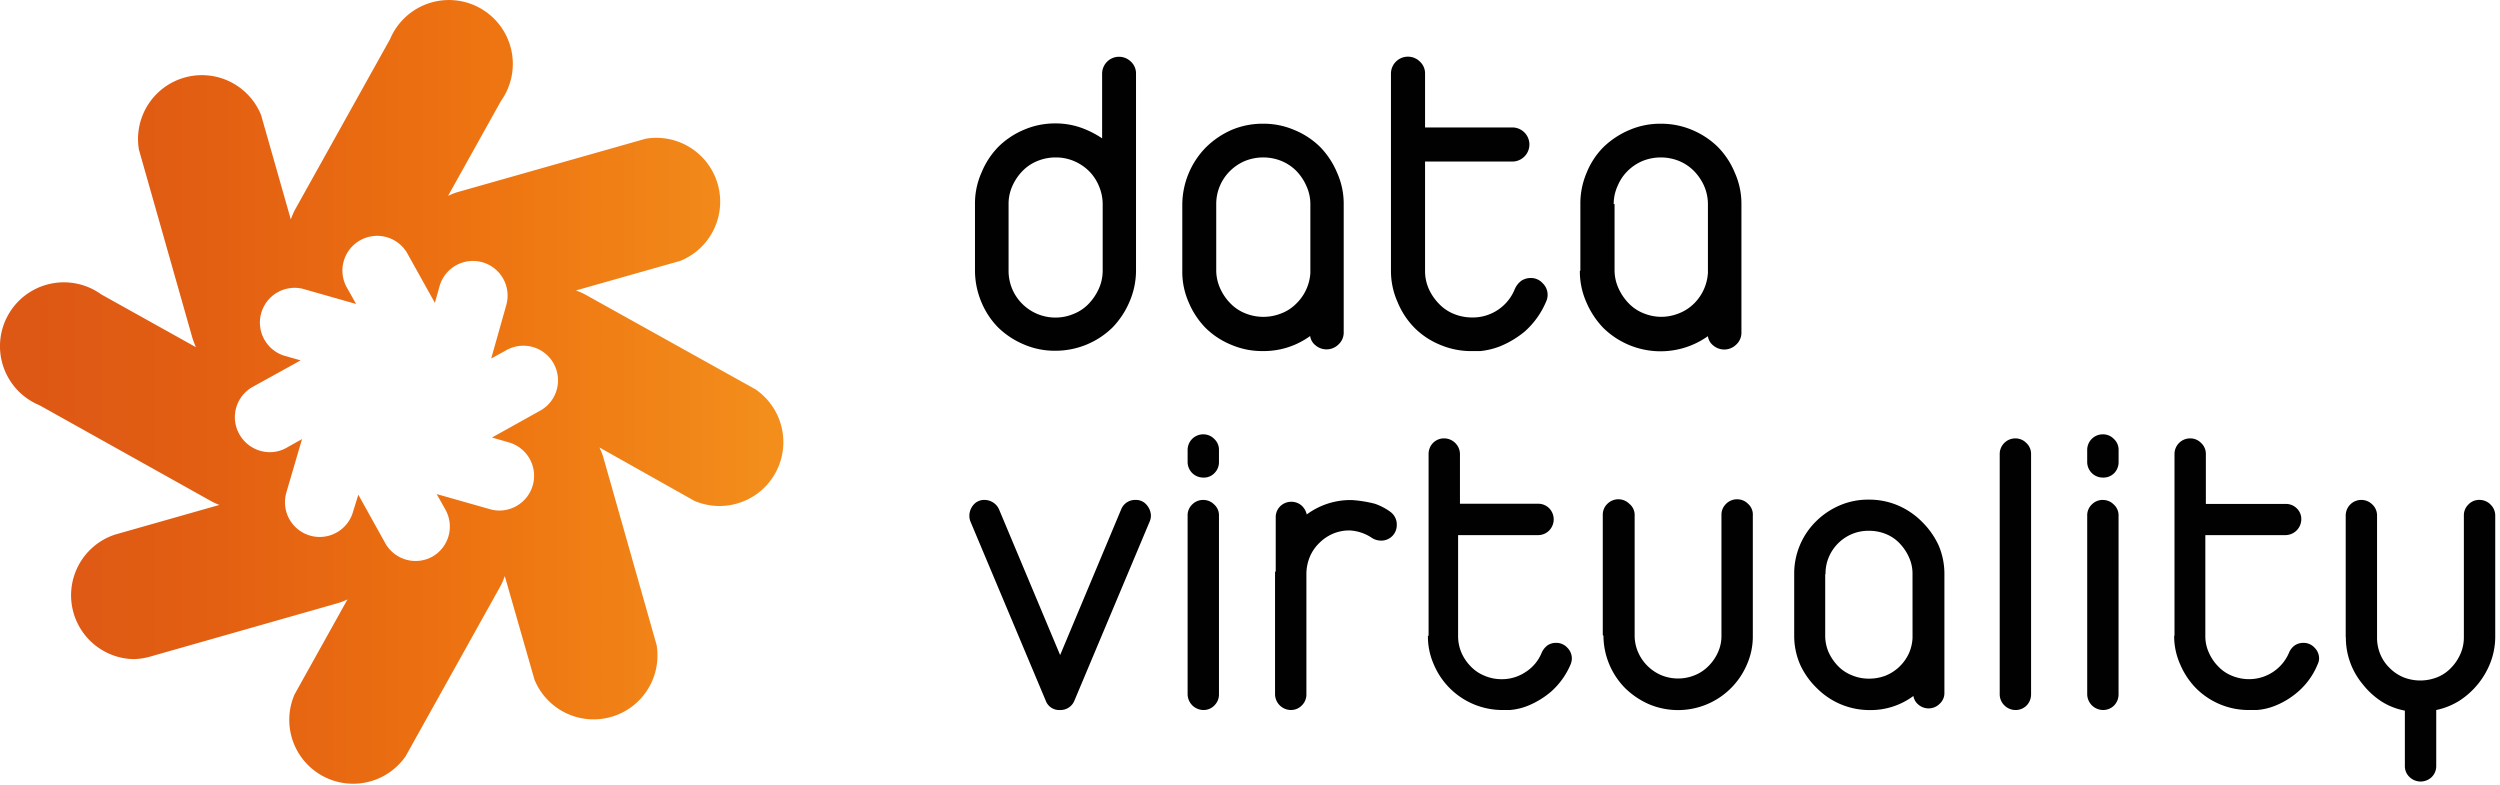 <?xml version="1.0" encoding="UTF-8"?><svg width="172" height="54" viewBox="0 0 172 54" xmlns="http://www.w3.org/2000/svg"><defs><linearGradient x1=".874%" y1="50.002%" x2="100.679%" y2="50.002%" id="a"><stop stop-color="#DD5715" offset="0%"/><stop stop-color="#E25E12" offset="24%"/><stop stop-color="#EE7411" offset="61%"/><stop stop-color="#F38F1C" offset="100%"/></linearGradient></defs><g fill-rule="nonzero" fill="none"><path d="M82.791 34.396a1.05 1.05 0 00-.77.315c-.205.198-.319.472-.313.758v12.295a1.097 1.097 0 001.083 1.084c.287.007.563-.107.76-.316.205-.202.32-.48.314-.77V35.47a.985.985 0 00-.327-.758 1.04 1.04 0 00-.747-.315zm0-4.514a1.073 1.073 0 00-1.083 1.085v.816a1.072 1.072 0 001.072 1.074h.011a.992.992 0 00.76-.304c.205-.202.32-.48.314-.77v-.816a1.013 1.013 0 00-.327-.77 1.04 1.04 0 00-.747-.315zm75.68 14.347a1.045 1.045 0 00-.592.175 1.166 1.166 0 00-.394.502 2.985 2.985 0 01-2.76 1.82c-.4 0-.796-.08-1.166-.233a2.673 2.673 0 01-.945-.642 3.164 3.164 0 01-.641-.945 2.71 2.71 0 01-.246-1.167v-6.923h5.518a1.097 1.097 0 001.084-1.084 1.006 1.006 0 00-.314-.759 1.05 1.05 0 00-.77-.302h-5.482v-3.425a1.014 1.014 0 00-.327-.77 1.038 1.038 0 00-.746-.315 1.074 1.074 0 00-1.084 1.063v12.514h-.024c-.004.684.14 1.36.42 1.983.259.61.63 1.166 1.095 1.639a5.103 5.103 0 003.629 1.489h.548c.44-.035.872-.137 1.28-.304a5.518 5.518 0 001.54-.945 4.963 4.963 0 001.362-1.9.97.97 0 00.098-.395c0-.28-.113-.55-.314-.746a1.016 1.016 0 00-.77-.33zM90.522 23.77a1.168 1.168 0 001.564-.07c.236-.214.368-.521.361-.84V14.04a5.199 5.199 0 00-.455-2.157 5.665 5.665 0 00-1.167-1.773 5.503 5.503 0 00-1.773-1.166 5.339 5.339 0 00-2.146-.432 5.44 5.44 0 00-2.182.432 5.83 5.83 0 00-1.785 1.224 5.663 5.663 0 00-1.597 3.931v4.525a5.206 5.206 0 00.432 2.158c.273.66.668 1.262 1.165 1.774a5.42 5.42 0 001.774 1.166 5.354 5.354 0 002.157.431 5.42 5.42 0 003.268-1.035c.036.26.174.494.384.651zm-1.364-2.857c-.288.286-.634.509-1.015.652a3.304 3.304 0 01-2.473-.011 2.909 2.909 0 01-1.038-.702 3.488 3.488 0 01-.69-1.025 3.025 3.025 0 01-.265-1.236v-4.55a3.187 3.187 0 01.945-2.274 3.252 3.252 0 011.027-.69 3.35 3.35 0 012.519 0 3.11 3.11 0 011.027.69c.29.302.524.654.69 1.039.177.387.268.809.268 1.235v4.736a3.21 3.21 0 01-.995 2.136zm82.188 13.795a1.062 1.062 0 00-.76-.315 1.005 1.005 0 00-.757.315c-.206.198-.32.472-.315.758v8.376c.003.401-.08.8-.245 1.166a3.142 3.142 0 01-.642.945c-.264.28-.587.498-.944.641a3.153 3.153 0 01-2.334 0 2.89 2.89 0 01-.945-.641 2.782 2.782 0 01-.641-.945 2.956 2.956 0 01-.222-1.166v-8.376a1.028 1.028 0 00-.326-.758 1.072 1.072 0 00-1.83.758v8.376h.01a4.991 4.991 0 001.167 3.242c.357.455.787.849 1.27 1.167a4.599 4.599 0 001.623.641v3.803c-.007.291.112.571.326.77a1.099 1.099 0 001.517 0c.206-.203.32-.481.315-.77v-3.846a4.853 4.853 0 001.597-.642 5.471 5.471 0 002.146-2.66 4.94 4.94 0 00.316-1.75V35.47a1.028 1.028 0 00-.326-.758v-.003zm-75.727.478a4.177 4.177 0 00-1.014-.524 8.495 8.495 0 00-1.586-.257 5.043 5.043 0 00-3.115.99 1.164 1.164 0 00-.385-.64 1.096 1.096 0 00-1.434.07 1.048 1.048 0 00-.315.77v3.733h-.047v8.436a1.097 1.097 0 001.084 1.084c.286.005.561-.11.76-.316.205-.202.32-.48.313-.77v-8.339c.011-.401.098-.797.258-1.165.152-.343.37-.652.641-.911.268-.267.585-.48.933-.63a2.87 2.87 0 011.167-.221 3.02 3.02 0 011.493.501c.193.13.42.199.653.197a1.061 1.061 0 001.073-1.05v-.018a1.073 1.073 0 00-.479-.937v-.003zM68.676 22.534a5.694 5.694 0 001.773 1.166c.685.294 1.423.44 2.168.432a5.606 5.606 0 003.932-1.61 5.828 5.828 0 001.166-1.774 5.403 5.403 0 00.443-2.158V5.072a1.1 1.1 0 00-.35-.829 1.163 1.163 0 00-1.982.83V9.52a6.467 6.467 0 00-1.494-.749 5.28 5.28 0 00-1.715-.28 5.398 5.398 0 00-2.158.432 5.581 5.581 0 00-1.759 1.165 5.49 5.49 0 00-1.166 1.774 5.183 5.183 0 00-.455 2.158v4.584c0 .74.147 1.474.432 2.158.269.66.665 1.263 1.165 1.772zm.714-8.493a2.963 2.963 0 01.257-1.235 3.5 3.5 0 01.7-1.039c.29-.299.64-.533 1.027-.69.396-.162.82-.245 1.247-.245.433-.004.861.079 1.26.245.387.162.74.396 1.038.69.298.296.532.65.69 1.039.167.39.254.81.256 1.235v4.584c0 .429-.091.852-.267 1.242-.17.379-.404.726-.69 1.027a2.92 2.92 0 01-1.037.7 3.23 3.23 0 01-4.237-1.727 3.226 3.226 0 01-.244-1.242v-4.584zm8.748 20.355c-.44-.02-.843.243-1.003.653l-4.198 10.02-4.202-10.02a1.044 1.044 0 00-.41-.478 1.066 1.066 0 00-.583-.175.959.959 0 00-.77.339 1.168 1.168 0 00-.279.734c-.003.148.025.295.082.431l5.167 12.295a.985.985 0 00.995.654c.434.012.828-.25.986-.654L79.09 35.9c.061-.135.093-.282.094-.431a1.168 1.168 0 00-.296-.734.948.948 0 00-.753-.34h.003zm23.096-10.241h.607a5.218 5.218 0 001.388-.339 6.566 6.566 0 001.68-1.014 5.722 5.722 0 001.469-2.065 1.1 1.1 0 00-.24-1.249 1.076 1.076 0 00-.828-.361c-.233 0-.46.068-.653.197a1.456 1.456 0 00-.432.548 3.114 3.114 0 01-2.95 1.97c-.428 0-.853-.083-1.249-.245a2.878 2.878 0 01-1.027-.7 3.501 3.501 0 01-.7-1.026c-.171-.39-.259-.811-.255-1.237v-7.52h5.971a1.173 1.173 0 100-2.345h-5.971V5.072a1.1 1.1 0 00-.35-.829 1.168 1.168 0 00-1.996.83v13.552c-.003.744.152 1.48.456 2.158.27.662.665 1.265 1.166 1.774a5.36 5.36 0 001.761 1.166c.68.288 1.412.435 2.15.432h.003zm43.45 10.24a1.052 1.052 0 00-.77.316c-.206.198-.32.473-.314.758v12.295a1.097 1.097 0 001.084 1.084 1.05 1.05 0 00.77-.316c.198-.206.307-.483.303-.77V35.47a.994.994 0 00-.328-.758 1.039 1.039 0 00-.747-.315h.003zm-25.163-.043a1.045 1.045 0 00-.77.316c-.205.197-.32.472-.315.758v8.27c.01.401-.07.8-.233 1.166a3.14 3.14 0 01-.642.945 2.768 2.768 0 01-.945.641 3.036 3.036 0 01-2.332 0 3.044 3.044 0 01-1.587-1.586 2.892 2.892 0 01-.233-1.166v-8.227a.985.985 0 00-.362-.804 1.068 1.068 0 00-1.515 0c-.206.197-.32.472-.316.758v8.27l.047.046a5.17 5.17 0 001.504 3.617 5.51 5.51 0 001.633 1.096 5.148 5.148 0 006.731-2.73c.277-.624.416-1.3.408-1.983v-8.27a.985.985 0 00-.327-.804 1.038 1.038 0 00-.746-.313zm19.143-4.19a1.073 1.073 0 00-1.084 1.062v16.54c-.001.29.117.568.326.77.201.2.474.314.759.315.289.005.567-.11.77-.316.198-.206.307-.483.303-.77V31.247a1.014 1.014 0 00-.327-.77 1.038 1.038 0 00-.747-.315zm-6.463 5.704a5.223 5.223 0 00-1.632-1.097 5.044 5.044 0 00-1.996-.394 4.905 4.905 0 00-1.994.394 5.232 5.232 0 00-1.633 1.097 5.036 5.036 0 00-1.505 3.615v4.258a4.954 4.954 0 00.408 1.983c.281.615.677 1.17 1.166 1.638a5.098 5.098 0 003.616 1.493 4.914 4.914 0 003.01-.97c.04.242.169.459.361.608a1.073 1.073 0 001.446-.07.991.991 0 00.327-.77v-8.17a4.953 4.953 0 00-.408-1.982 5.543 5.543 0 00-1.167-1.633h.001zm-.618 8.013c-.016.384-.107.76-.268 1.109a3.021 3.021 0 01-1.577 1.493 3.163 3.163 0 01-1.167.21c-.4.002-.797-.078-1.165-.234a2.706 2.706 0 01-.957-.641 3.374 3.374 0 01-.642-.945 2.894 2.894 0 01-.233-1.167v-4.199h.023a2.89 2.89 0 01.222-1.167 2.982 2.982 0 011.598-1.597c.37-.153.766-.229 1.166-.222.4-.004.796.071 1.167.222.357.144.679.363.945.642.267.279.484.602.641.955.168.366.251.765.245 1.167l.002 4.374zm-24.53.35a1.047 1.047 0 00-.591.175 1.299 1.299 0 00-.394.502 2.83 2.83 0 01-1.109 1.33 2.904 2.904 0 01-1.645.492 2.95 2.95 0 01-1.166-.232 2.71 2.71 0 01-.956-.642 3.146 3.146 0 01-.642-.945 2.894 2.894 0 01-.233-1.167v-6.926h5.505c.29 0 .569-.117.77-.327a1.097 1.097 0 00.001-1.512 1.06 1.06 0 00-.747-.32h-5.401v-3.41c0-.29-.117-.569-.326-.77a1.079 1.079 0 00-.759-.316 1.051 1.051 0 00-.77.316 1.084 1.084 0 00-.303.77v12.492h-.046a4.75 4.75 0 00.408 1.983 5.124 5.124 0 004.665 3.127h.56a4.225 4.225 0 001.272-.304 5.86 5.86 0 001.551-.945 5.236 5.236 0 001.365-1.9 1.17 1.17 0 00.082-.395c0-.281-.114-.55-.315-.746a1.014 1.014 0 00-.777-.33h.001zm37.63-14.347a1.073 1.073 0 00-1.084 1.06v.841a1.073 1.073 0 001.076 1.074h.012c.287.01.566-.1.77-.304.198-.206.307-.483.303-.77v-.816a1.014 1.014 0 00-.328-.77 1.039 1.039 0 00-.75-.315zm-27.18-6.753c.036.26.175.495.386.653a1.167 1.167 0 001.56-.072 1.1 1.1 0 00.361-.84v-8.829a5.199 5.199 0 00-.455-2.157 5.479 5.479 0 00-1.167-1.773 5.584 5.584 0 00-1.76-1.166 5.433 5.433 0 00-2.159-.432 5.334 5.334 0 00-2.168.432 5.828 5.828 0 00-1.773 1.166 5.31 5.31 0 00-1.167 1.773 5.387 5.387 0 00-.432 2.157v4.584h-.034a5.195 5.195 0 00.443 2.158 5.844 5.844 0 001.166 1.774 5.625 5.625 0 007.2.572zm-6.217-10.323c.158-.39.393-.743.69-1.039a3.252 3.252 0 011.027-.69 3.357 3.357 0 012.52 0c.384.16.733.394 1.025.69.294.302.531.653.701 1.039.167.39.254.81.256 1.235v4.736a3.244 3.244 0 01-.985 2.135 3.033 3.033 0 01-1.027.653 3.31 3.31 0 01-1.167.233 3.26 3.26 0 01-1.247-.244 2.913 2.913 0 01-1.039-.7 3.66 3.66 0 01-.69-1.026 3.01 3.01 0 01-.268-1.237v-4.55h-.059a2.964 2.964 0 01.263-1.235z" fill="#010101"/><path d="M52.023 26.811l-11.776-6.556c-.2-.106-.41-.197-.624-.272l7.193-2.039a4.394 4.394 0 00-2.39-8.401l-12.968 3.681a4.04 4.04 0 00-.633.256l3.64-6.53a4.395 4.395 0 10-7.63-4.254l-6.564 11.777c-.1.202-.189.41-.263.624L17.96 7.908a4.394 4.394 0 00-8.402 2.39l3.682 12.963c.07.21.15.421.237.624l-6.511-3.63a4.395 4.395 0 10-4.245 7.628l11.767 6.574c.195.11.397.204.606.282l-7.17 2.038a4.394 4.394 0 001.195 8.569c.404 0 .807-.056 1.195-.167l12.96-3.691c.216-.067.427-.15.632-.247l-3.638 6.53a4.394 4.394 0 007.637 4.262l6.56-11.768c.103-.204.191-.416.263-.634l2.045 7.13a4.394 4.394 0 008.402-2.382l-3.68-12.962a4.958 4.958 0 00-.255-.633l6.53 3.673a4.394 4.394 0 004.253-7.637v-.009zm-18.157 3.296l1.16.334a2.39 2.39 0 01-.65 4.684 2.306 2.306 0 01-.65-.088l-3.682-1.045.591 1.054a2.382 2.382 0 01-.882 3.248 2.389 2.389 0 01-3.25-.928l-1.85-3.33-.36 1.16a2.387 2.387 0 11-4.599-1.281v-.005l1.084-3.7-1.055.592a2.325 2.325 0 01-1.16.308 2.411 2.411 0 01-2.092-1.23 2.383 2.383 0 01.879-3.243l3.334-1.843-1.155-.33a2.39 2.39 0 011.295-4.597l3.674 1.046-.591-1.055a2.39 2.39 0 114.175-2.32l.245.439 1.592 2.858.325-1.152a2.385 2.385 0 014.587 1.31l-1.037 3.673 1.055-.58a2.384 2.384 0 112.318 4.167l-3.33 1.854h.03z" fill="url(#a)"/></g></svg>